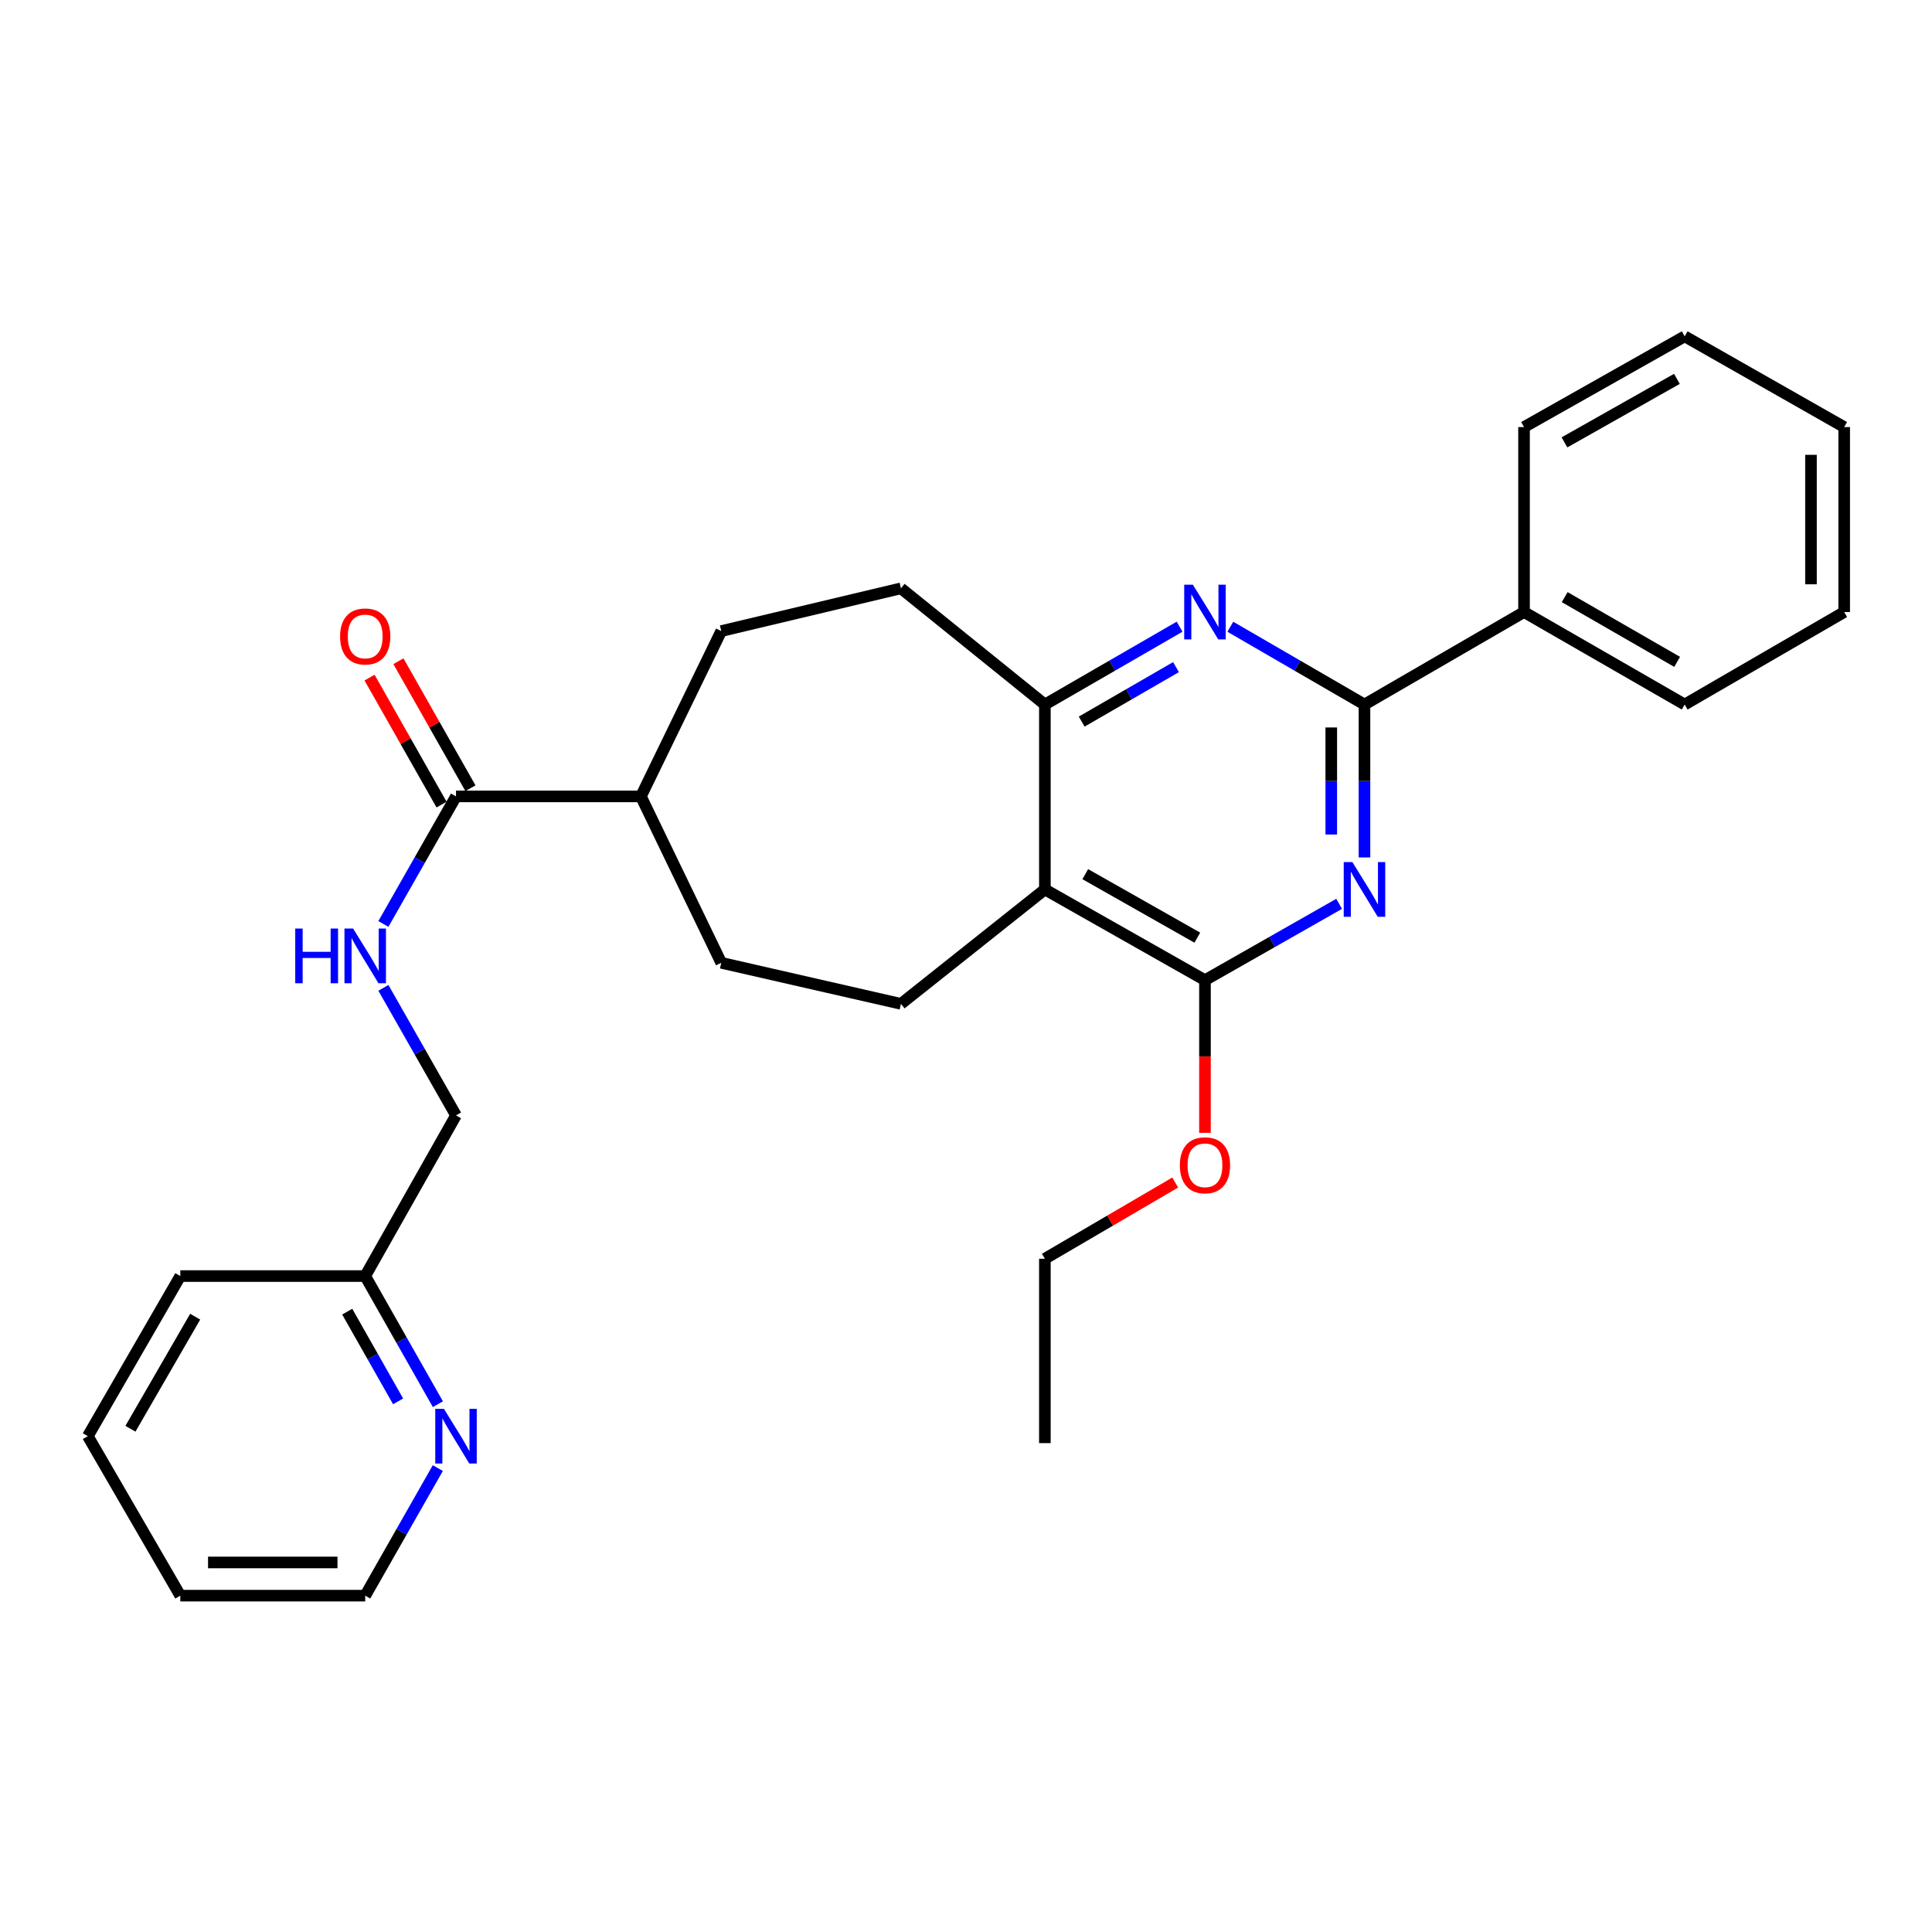 <?xml version='1.0' encoding='iso-8859-1'?>
<svg version='1.1' baseProfile='full'
              xmlns='http://www.w3.org/2000/svg'
                      xmlns:rdkit='http://www.rdkit.org/xml'
                      xmlns:xlink='http://www.w3.org/1999/xlink'
                  xml:space='preserve'
width='1000px' height='1000px' viewBox='0 0 1000 1000'>
<!-- END OF HEADER -->
<rect style='opacity:1.0;fill:#FFFFFF;stroke:none' width='1000' height='1000' x='0' y='0'> </rect>
<path class='bond-0' d='M 706.249,443.815 L 706.249,404.238' style='fill:none;fill-rule:evenodd;stroke:#0000FF;stroke-width:6px;stroke-linecap:butt;stroke-linejoin:miter;stroke-opacity:1' />
<path class='bond-0' d='M 706.249,404.238 L 706.249,364.662' style='fill:none;fill-rule:evenodd;stroke:#000000;stroke-width:6px;stroke-linecap:butt;stroke-linejoin:miter;stroke-opacity:1' />
<path class='bond-0' d='M 689.063,431.942 L 689.063,404.238' style='fill:none;fill-rule:evenodd;stroke:#0000FF;stroke-width:6px;stroke-linecap:butt;stroke-linejoin:miter;stroke-opacity:1' />
<path class='bond-0' d='M 689.063,404.238 L 689.063,376.535' style='fill:none;fill-rule:evenodd;stroke:#000000;stroke-width:6px;stroke-linecap:butt;stroke-linejoin:miter;stroke-opacity:1' />
<path class='bond-2' d='M 693.134,467.828 L 658.412,487.58' style='fill:none;fill-rule:evenodd;stroke:#0000FF;stroke-width:6px;stroke-linecap:butt;stroke-linejoin:miter;stroke-opacity:1' />
<path class='bond-2' d='M 658.412,487.58 L 623.69,507.333' style='fill:none;fill-rule:evenodd;stroke:#000000;stroke-width:6px;stroke-linecap:butt;stroke-linejoin:miter;stroke-opacity:1' />
<path class='bond-3' d='M 706.249,364.662 L 671.532,344.531' style='fill:none;fill-rule:evenodd;stroke:#000000;stroke-width:6px;stroke-linecap:butt;stroke-linejoin:miter;stroke-opacity:1' />
<path class='bond-3' d='M 671.532,344.531 L 636.816,324.401' style='fill:none;fill-rule:evenodd;stroke:#0000FF;stroke-width:6px;stroke-linecap:butt;stroke-linejoin:miter;stroke-opacity:1' />
<path class='bond-9' d='M 706.249,364.662 L 788.836,316.79' style='fill:none;fill-rule:evenodd;stroke:#000000;stroke-width:6px;stroke-linecap:butt;stroke-linejoin:miter;stroke-opacity:1' />
<path class='bond-1' d='M 540.826,460.368 L 623.69,507.333' style='fill:none;fill-rule:evenodd;stroke:#000000;stroke-width:6px;stroke-linecap:butt;stroke-linejoin:miter;stroke-opacity:1' />
<path class='bond-1' d='M 561.729,452.461 L 619.734,485.336' style='fill:none;fill-rule:evenodd;stroke:#000000;stroke-width:6px;stroke-linecap:butt;stroke-linejoin:miter;stroke-opacity:1' />
<path class='bond-4' d='M 540.826,460.368 L 540.826,364.662' style='fill:none;fill-rule:evenodd;stroke:#000000;stroke-width:6px;stroke-linecap:butt;stroke-linejoin:miter;stroke-opacity:1' />
<path class='bond-6' d='M 540.826,460.368 L 466.335,519.601' style='fill:none;fill-rule:evenodd;stroke:#000000;stroke-width:6px;stroke-linecap:butt;stroke-linejoin:miter;stroke-opacity:1' />
<path class='bond-15' d='M 623.69,507.333 L 623.69,546.843' style='fill:none;fill-rule:evenodd;stroke:#000000;stroke-width:6px;stroke-linecap:butt;stroke-linejoin:miter;stroke-opacity:1' />
<path class='bond-15' d='M 623.69,546.843 L 623.69,586.354' style='fill:none;fill-rule:evenodd;stroke:#FF0000;stroke-width:6px;stroke-linecap:butt;stroke-linejoin:miter;stroke-opacity:1' />
<path class='bond-29' d='M 610.558,324.377 L 575.692,344.519' style='fill:none;fill-rule:evenodd;stroke:#0000FF;stroke-width:6px;stroke-linecap:butt;stroke-linejoin:miter;stroke-opacity:1' />
<path class='bond-29' d='M 575.692,344.519 L 540.826,364.662' style='fill:none;fill-rule:evenodd;stroke:#000000;stroke-width:6px;stroke-linecap:butt;stroke-linejoin:miter;stroke-opacity:1' />
<path class='bond-29' d='M 608.695,345.3 L 584.289,359.4' style='fill:none;fill-rule:evenodd;stroke:#0000FF;stroke-width:6px;stroke-linecap:butt;stroke-linejoin:miter;stroke-opacity:1' />
<path class='bond-29' d='M 584.289,359.4 L 559.883,373.5' style='fill:none;fill-rule:evenodd;stroke:#000000;stroke-width:6px;stroke-linecap:butt;stroke-linejoin:miter;stroke-opacity:1' />
<path class='bond-10' d='M 540.826,364.662 L 466.335,304.521' style='fill:none;fill-rule:evenodd;stroke:#000000;stroke-width:6px;stroke-linecap:butt;stroke-linejoin:miter;stroke-opacity:1' />
<path class='bond-5' d='M 236.026,412.219 L 331.732,412.219' style='fill:none;fill-rule:evenodd;stroke:#000000;stroke-width:6px;stroke-linecap:butt;stroke-linejoin:miter;stroke-opacity:1' />
<path class='bond-7' d='M 236.026,412.219 L 217.235,445.231' style='fill:none;fill-rule:evenodd;stroke:#000000;stroke-width:6px;stroke-linecap:butt;stroke-linejoin:miter;stroke-opacity:1' />
<path class='bond-7' d='M 217.235,445.231 L 198.444,478.243' style='fill:none;fill-rule:evenodd;stroke:#0000FF;stroke-width:6px;stroke-linecap:butt;stroke-linejoin:miter;stroke-opacity:1' />
<path class='bond-12' d='M 243.501,407.98 L 224.864,375.114' style='fill:none;fill-rule:evenodd;stroke:#000000;stroke-width:6px;stroke-linecap:butt;stroke-linejoin:miter;stroke-opacity:1' />
<path class='bond-12' d='M 224.864,375.114 L 206.227,342.248' style='fill:none;fill-rule:evenodd;stroke:#FF0000;stroke-width:6px;stroke-linecap:butt;stroke-linejoin:miter;stroke-opacity:1' />
<path class='bond-12' d='M 228.551,416.457 L 209.915,383.591' style='fill:none;fill-rule:evenodd;stroke:#000000;stroke-width:6px;stroke-linecap:butt;stroke-linejoin:miter;stroke-opacity:1' />
<path class='bond-12' d='M 209.915,383.591 L 191.278,350.725' style='fill:none;fill-rule:evenodd;stroke:#FF0000;stroke-width:6px;stroke-linecap:butt;stroke-linejoin:miter;stroke-opacity:1' />
<path class='bond-13' d='M 466.335,519.601 L 373.322,498.348' style='fill:none;fill-rule:evenodd;stroke:#000000;stroke-width:6px;stroke-linecap:butt;stroke-linejoin:miter;stroke-opacity:1' />
<path class='bond-16' d='M 198.445,511.312 L 217.236,544.319' style='fill:none;fill-rule:evenodd;stroke:#0000FF;stroke-width:6px;stroke-linecap:butt;stroke-linejoin:miter;stroke-opacity:1' />
<path class='bond-16' d='M 217.236,544.319 L 236.026,577.327' style='fill:none;fill-rule:evenodd;stroke:#000000;stroke-width:6px;stroke-linecap:butt;stroke-linejoin:miter;stroke-opacity:1' />
<path class='bond-8' d='M 331.732,412.219 L 373.322,498.348' style='fill:none;fill-rule:evenodd;stroke:#000000;stroke-width:6px;stroke-linecap:butt;stroke-linejoin:miter;stroke-opacity:1' />
<path class='bond-30' d='M 331.732,412.219 L 373.322,326.643' style='fill:none;fill-rule:evenodd;stroke:#000000;stroke-width:6px;stroke-linecap:butt;stroke-linejoin:miter;stroke-opacity:1' />
<path class='bond-19' d='M 788.836,316.79 L 871.987,364.662' style='fill:none;fill-rule:evenodd;stroke:#000000;stroke-width:6px;stroke-linecap:butt;stroke-linejoin:miter;stroke-opacity:1' />
<path class='bond-19' d='M 809.883,309.077 L 868.089,342.587' style='fill:none;fill-rule:evenodd;stroke:#000000;stroke-width:6px;stroke-linecap:butt;stroke-linejoin:miter;stroke-opacity:1' />
<path class='bond-20' d='M 788.836,316.79 L 788.836,221.055' style='fill:none;fill-rule:evenodd;stroke:#000000;stroke-width:6px;stroke-linecap:butt;stroke-linejoin:miter;stroke-opacity:1' />
<path class='bond-14' d='M 466.335,304.521 L 373.322,326.643' style='fill:none;fill-rule:evenodd;stroke:#000000;stroke-width:6px;stroke-linecap:butt;stroke-linejoin:miter;stroke-opacity:1' />
<path class='bond-11' d='M 226.645,726.809 L 207.839,693.648' style='fill:none;fill-rule:evenodd;stroke:#0000FF;stroke-width:6px;stroke-linecap:butt;stroke-linejoin:miter;stroke-opacity:1' />
<path class='bond-11' d='M 207.839,693.648 L 189.032,660.487' style='fill:none;fill-rule:evenodd;stroke:#000000;stroke-width:6px;stroke-linecap:butt;stroke-linejoin:miter;stroke-opacity:1' />
<path class='bond-11' d='M 206.054,725.339 L 192.89,702.126' style='fill:none;fill-rule:evenodd;stroke:#0000FF;stroke-width:6px;stroke-linecap:butt;stroke-linejoin:miter;stroke-opacity:1' />
<path class='bond-11' d='M 192.89,702.126 L 179.725,678.913' style='fill:none;fill-rule:evenodd;stroke:#000000;stroke-width:6px;stroke-linecap:butt;stroke-linejoin:miter;stroke-opacity:1' />
<path class='bond-18' d='M 226.614,759.886 L 207.823,792.898' style='fill:none;fill-rule:evenodd;stroke:#0000FF;stroke-width:6px;stroke-linecap:butt;stroke-linejoin:miter;stroke-opacity:1' />
<path class='bond-18' d='M 207.823,792.898 L 189.032,825.91' style='fill:none;fill-rule:evenodd;stroke:#000000;stroke-width:6px;stroke-linecap:butt;stroke-linejoin:miter;stroke-opacity:1' />
<path class='bond-21' d='M 608.29,612.074 L 574.558,631.802' style='fill:none;fill-rule:evenodd;stroke:#FF0000;stroke-width:6px;stroke-linecap:butt;stroke-linejoin:miter;stroke-opacity:1' />
<path class='bond-21' d='M 574.558,631.802 L 540.826,651.531' style='fill:none;fill-rule:evenodd;stroke:#000000;stroke-width:6px;stroke-linecap:butt;stroke-linejoin:miter;stroke-opacity:1' />
<path class='bond-17' d='M 236.026,577.327 L 189.032,660.487' style='fill:none;fill-rule:evenodd;stroke:#000000;stroke-width:6px;stroke-linecap:butt;stroke-linejoin:miter;stroke-opacity:1' />
<path class='bond-22' d='M 189.032,660.487 L 93.327,660.487' style='fill:none;fill-rule:evenodd;stroke:#000000;stroke-width:6px;stroke-linecap:butt;stroke-linejoin:miter;stroke-opacity:1' />
<path class='bond-32' d='M 189.032,825.91 L 93.327,825.91' style='fill:none;fill-rule:evenodd;stroke:#000000;stroke-width:6px;stroke-linecap:butt;stroke-linejoin:miter;stroke-opacity:1' />
<path class='bond-32' d='M 174.677,808.724 L 107.682,808.724' style='fill:none;fill-rule:evenodd;stroke:#000000;stroke-width:6px;stroke-linecap:butt;stroke-linejoin:miter;stroke-opacity:1' />
<path class='bond-26' d='M 871.987,364.662 L 954.545,316.79' style='fill:none;fill-rule:evenodd;stroke:#000000;stroke-width:6px;stroke-linecap:butt;stroke-linejoin:miter;stroke-opacity:1' />
<path class='bond-25' d='M 788.836,221.055 L 871.987,174.09' style='fill:none;fill-rule:evenodd;stroke:#000000;stroke-width:6px;stroke-linecap:butt;stroke-linejoin:miter;stroke-opacity:1' />
<path class='bond-25' d='M 809.761,228.974 L 867.966,196.099' style='fill:none;fill-rule:evenodd;stroke:#000000;stroke-width:6px;stroke-linecap:butt;stroke-linejoin:miter;stroke-opacity:1' />
<path class='bond-23' d='M 540.826,651.531 L 540.826,746.96' style='fill:none;fill-rule:evenodd;stroke:#000000;stroke-width:6px;stroke-linecap:butt;stroke-linejoin:miter;stroke-opacity:1' />
<path class='bond-27' d='M 93.327,660.487 L 45.455,743.351' style='fill:none;fill-rule:evenodd;stroke:#000000;stroke-width:6px;stroke-linecap:butt;stroke-linejoin:miter;stroke-opacity:1' />
<path class='bond-27' d='M 101.027,681.513 L 67.516,739.518' style='fill:none;fill-rule:evenodd;stroke:#000000;stroke-width:6px;stroke-linecap:butt;stroke-linejoin:miter;stroke-opacity:1' />
<path class='bond-24' d='M 93.327,825.91 L 45.455,743.351' style='fill:none;fill-rule:evenodd;stroke:#000000;stroke-width:6px;stroke-linecap:butt;stroke-linejoin:miter;stroke-opacity:1' />
<path class='bond-28' d='M 871.987,174.09 L 954.545,221.055' style='fill:none;fill-rule:evenodd;stroke:#000000;stroke-width:6px;stroke-linecap:butt;stroke-linejoin:miter;stroke-opacity:1' />
<path class='bond-31' d='M 954.545,316.79 L 954.545,221.055' style='fill:none;fill-rule:evenodd;stroke:#000000;stroke-width:6px;stroke-linecap:butt;stroke-linejoin:miter;stroke-opacity:1' />
<path class='bond-31' d='M 937.36,302.43 L 937.36,235.415' style='fill:none;fill-rule:evenodd;stroke:#000000;stroke-width:6px;stroke-linecap:butt;stroke-linejoin:miter;stroke-opacity:1' />
<path  class='atom-0' d='M 699.989 446.208
L 709.269 461.208
Q 710.189 462.688, 711.669 465.368
Q 713.149 468.048, 713.229 468.208
L 713.229 446.208
L 716.989 446.208
L 716.989 474.528
L 713.109 474.528
L 703.149 458.128
Q 701.989 456.208, 700.749 454.008
Q 699.549 451.808, 699.189 451.128
L 699.189 474.528
L 695.509 474.528
L 695.509 446.208
L 699.989 446.208
' fill='#0000FF'/>
<path  class='atom-4' d='M 617.43 302.63
L 626.71 317.63
Q 627.63 319.11, 629.11 321.79
Q 630.59 324.47, 630.67 324.63
L 630.67 302.63
L 634.43 302.63
L 634.43 330.95
L 630.55 330.95
L 620.59 314.55
Q 619.43 312.63, 618.19 310.43
Q 616.99 308.23, 616.63 307.55
L 616.63 330.95
L 612.95 330.95
L 612.95 302.63
L 617.43 302.63
' fill='#0000FF'/>
<path  class='atom-8' d='M 152.812 480.617
L 156.652 480.617
L 156.652 492.657
L 171.132 492.657
L 171.132 480.617
L 174.972 480.617
L 174.972 508.937
L 171.132 508.937
L 171.132 495.857
L 156.652 495.857
L 156.652 508.937
L 152.812 508.937
L 152.812 480.617
' fill='#0000FF'/>
<path  class='atom-8' d='M 182.772 480.617
L 192.052 495.617
Q 192.972 497.097, 194.452 499.777
Q 195.932 502.457, 196.012 502.617
L 196.012 480.617
L 199.772 480.617
L 199.772 508.937
L 195.892 508.937
L 185.932 492.537
Q 184.772 490.617, 183.532 488.417
Q 182.332 486.217, 181.972 485.537
L 181.972 508.937
L 178.292 508.937
L 178.292 480.617
L 182.772 480.617
' fill='#0000FF'/>
<path  class='atom-12' d='M 229.766 729.191
L 239.046 744.191
Q 239.966 745.671, 241.446 748.351
Q 242.926 751.031, 243.006 751.191
L 243.006 729.191
L 246.766 729.191
L 246.766 757.511
L 242.886 757.511
L 232.926 741.111
Q 231.766 739.191, 230.526 736.991
Q 229.326 734.791, 228.966 734.111
L 228.966 757.511
L 225.286 757.511
L 225.286 729.191
L 229.766 729.191
' fill='#0000FF'/>
<path  class='atom-13' d='M 176.032 329.425
Q 176.032 322.625, 179.392 318.825
Q 182.752 315.025, 189.032 315.025
Q 195.312 315.025, 198.672 318.825
Q 202.032 322.625, 202.032 329.425
Q 202.032 336.305, 198.632 340.225
Q 195.232 344.105, 189.032 344.105
Q 182.792 344.105, 179.392 340.225
Q 176.032 336.345, 176.032 329.425
M 189.032 340.905
Q 193.352 340.905, 195.672 338.025
Q 198.032 335.105, 198.032 329.425
Q 198.032 323.865, 195.672 321.065
Q 193.352 318.225, 189.032 318.225
Q 184.712 318.225, 182.352 321.025
Q 180.032 323.825, 180.032 329.425
Q 180.032 335.145, 182.352 338.025
Q 184.712 340.905, 189.032 340.905
' fill='#FF0000'/>
<path  class='atom-16' d='M 610.69 603.147
Q 610.69 596.347, 614.05 592.547
Q 617.41 588.747, 623.69 588.747
Q 629.97 588.747, 633.33 592.547
Q 636.69 596.347, 636.69 603.147
Q 636.69 610.027, 633.29 613.947
Q 629.89 617.827, 623.69 617.827
Q 617.45 617.827, 614.05 613.947
Q 610.69 610.067, 610.69 603.147
M 623.69 614.627
Q 628.01 614.627, 630.33 611.747
Q 632.69 608.827, 632.69 603.147
Q 632.69 597.587, 630.33 594.787
Q 628.01 591.947, 623.69 591.947
Q 619.37 591.947, 617.01 594.747
Q 614.69 597.547, 614.69 603.147
Q 614.69 608.867, 617.01 611.747
Q 619.37 614.627, 623.69 614.627
' fill='#FF0000'/>
</svg>
